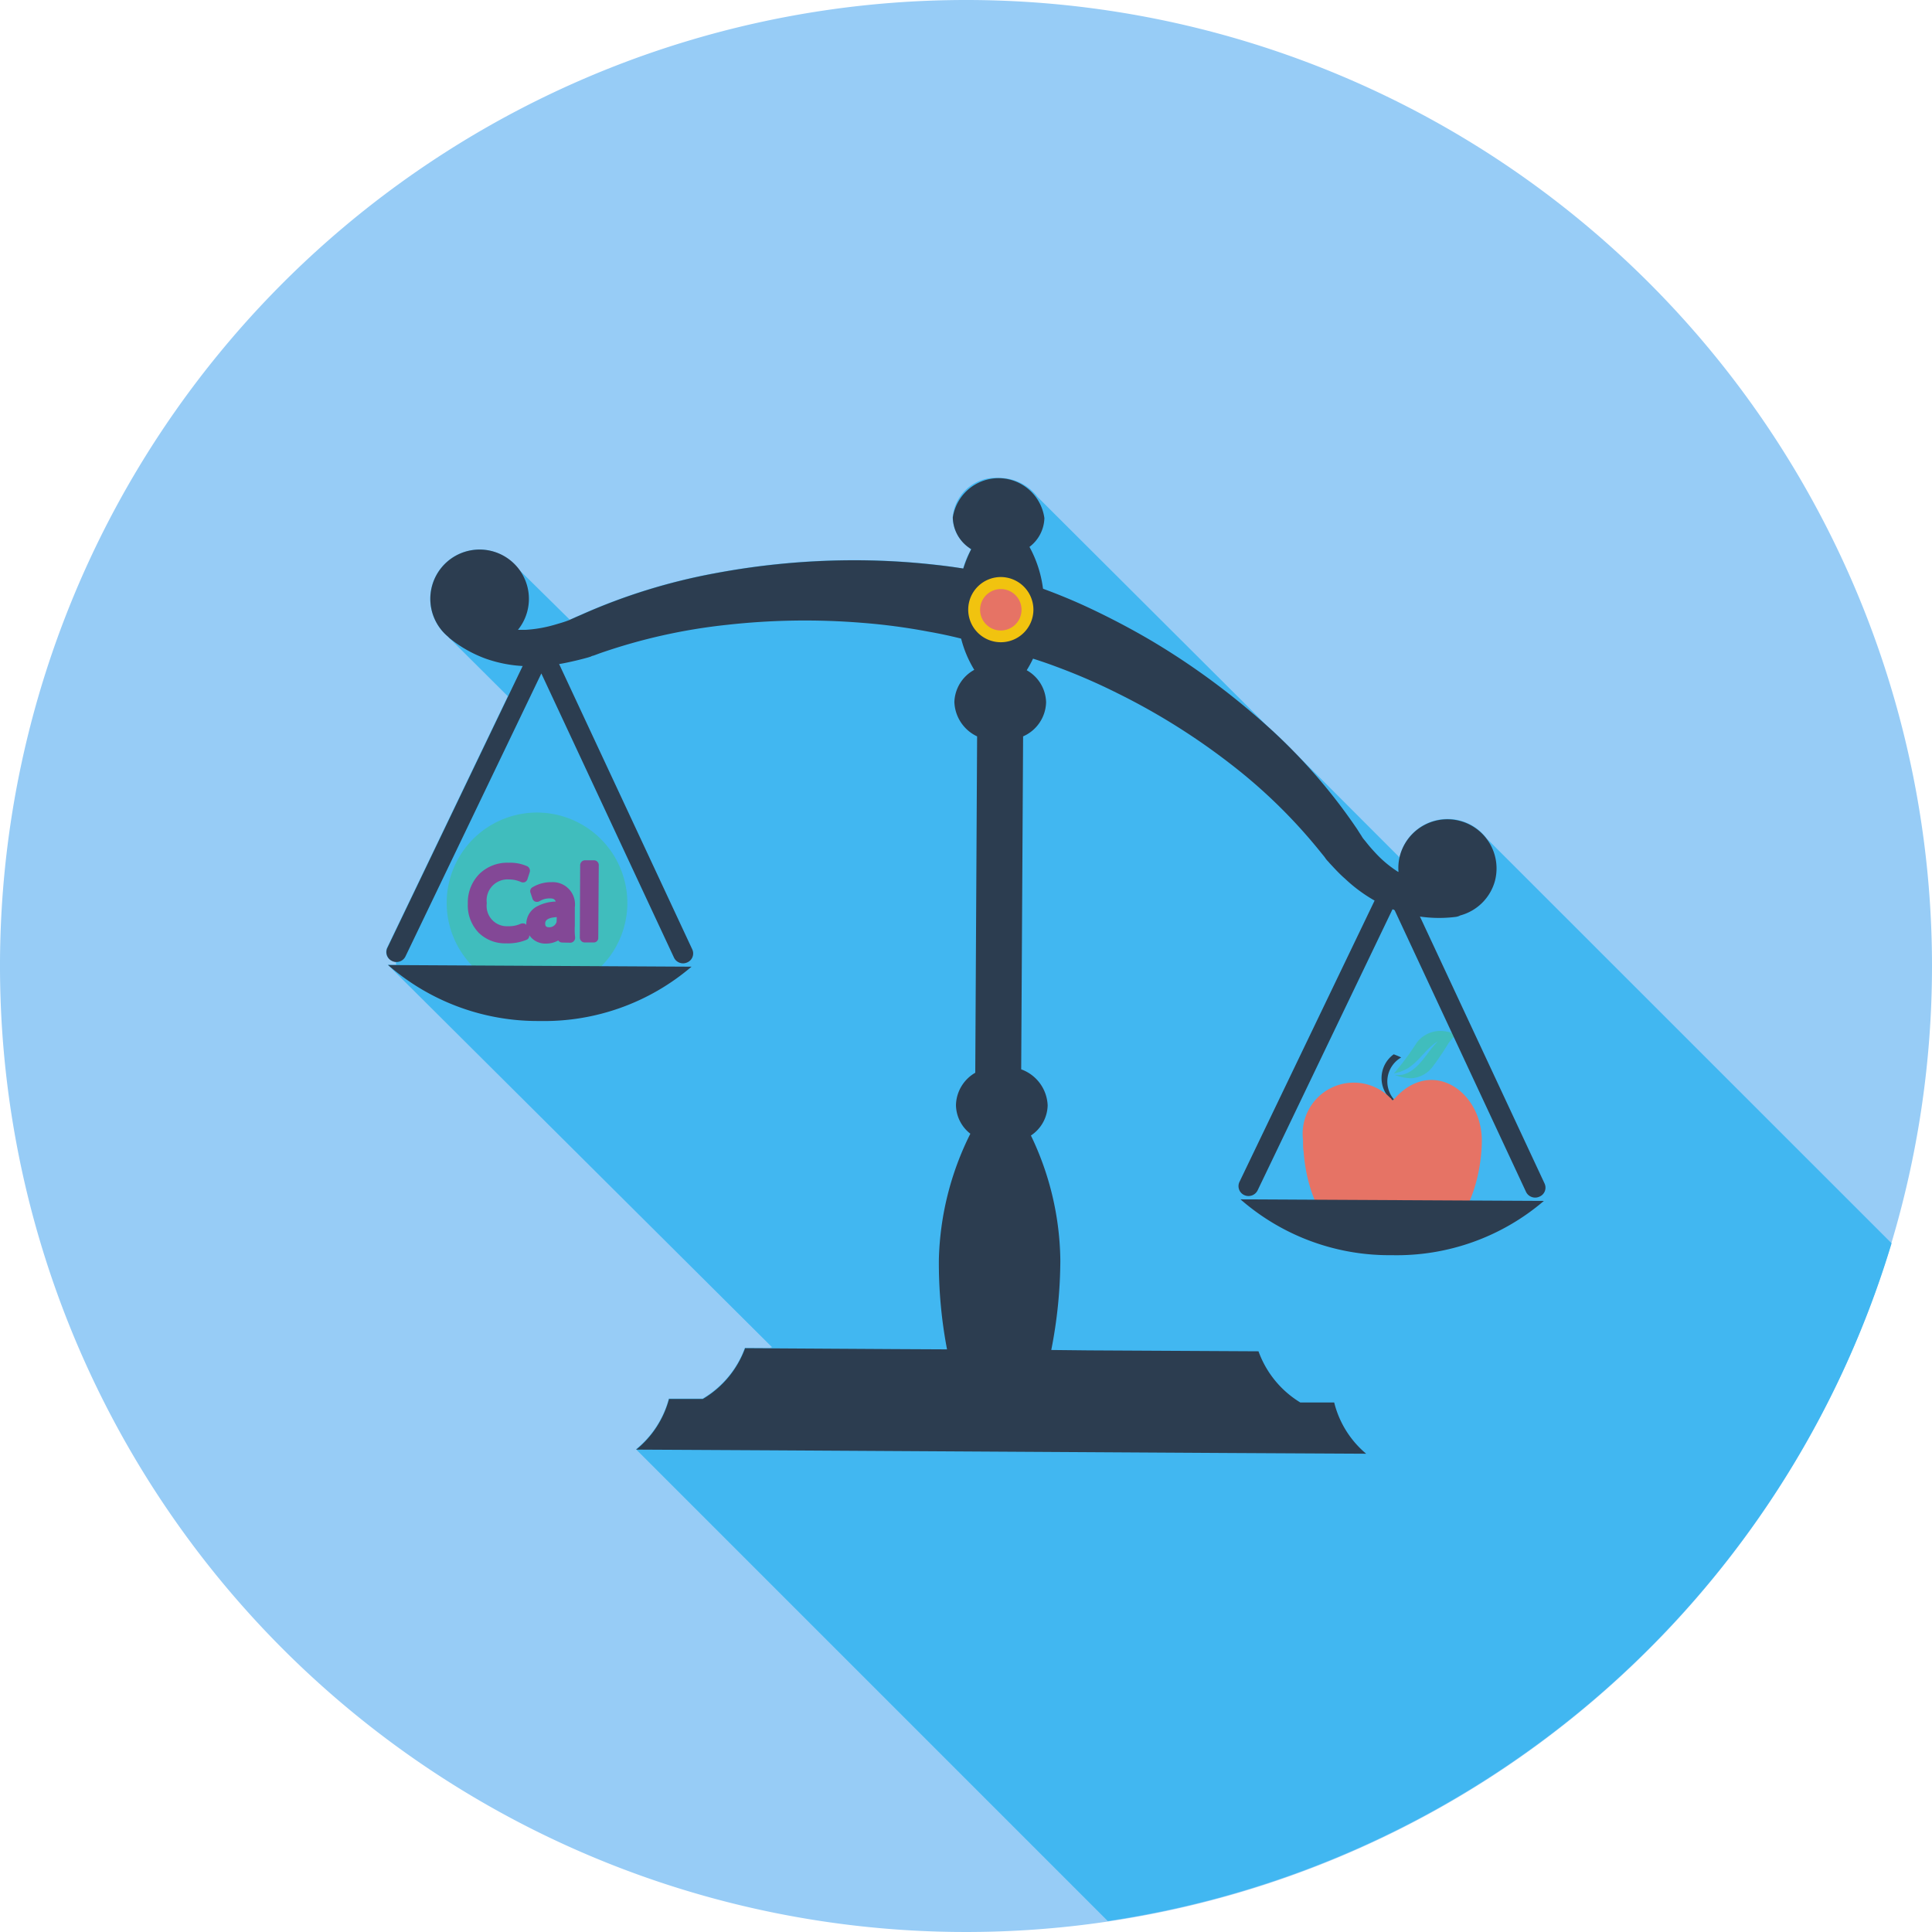 <svg xmlns="http://www.w3.org/2000/svg" width="67.974" height="67.967" viewBox="0 0 67.974 67.967"><defs><style>.a{fill:#97ccf6;}.b{fill:#41b7f1;}.c{fill:#2c3d50;}.d{fill:#f1c30f;}.e{fill:#e67365;}.f{fill:#40bdbd;}.g{fill:#834896;}</style></defs><g transform="translate(-144.342 -890.674)"><g transform="translate(144.342 890.674)"><path class="a" d="M212.316,924.66a33.987,33.987,0,1,1-33.988-33.986A33.985,33.985,0,0,1,212.316,924.66Z" transform="translate(-144.342 -890.674)"/><path class="b" d="M203.181,924.875l-14.243-14.24a1.708,1.708,0,0,0-.92-.628,1.73,1.73,0,0,0-2.126,1.2l-.025.088-3.7-3.7c-.3-.312-.622-.624-.952-.92l-8.082-8.059a1.693,1.693,0,0,0-1.37-.67,1.517,1.517,0,0,0-1.615,1.38,1.316,1.316,0,0,0,.578,1.068c.018.023.035.049.06.079a3.1,3.1,0,0,0-.273.663c-.317-.056-.645-.1-.975-.136a25.651,25.651,0,0,0-2.665-.16,26.531,26.531,0,0,0-5.105.46,20.812,20.812,0,0,0-4.659,1.442c-.092.042-.185.079-.273.12l-.162.072-1.8-1.775a1.776,1.776,0,0,0-.92-.631,1.732,1.732,0,0,0-1.567,3l2.08,2.071.018.018.009.012-4.245,8.842a.344.344,0,0,0,.169.464.4.4,0,0,0,.139.039.309.309,0,0,0,.014.1h-.3l13.526,13.462h-.065l.028.025-.924-.009a3.444,3.444,0,0,1-1.486,1.786h-1.19a3.429,3.429,0,0,1-1.156,1.782l16.6,16.6A34.029,34.029,0,0,0,203.181,924.875Z" transform="translate(-136.629 -881.132)"/></g><path class="c" d="M178.583,930.475l-1.193,0a3.492,3.492,0,0,1-1.47-1.8l-5.974-.032-1.317-.014a16.492,16.492,0,0,0,.319-3.171,10.374,10.374,0,0,0-1.035-4.375,1.309,1.309,0,0,0,.589-1.059,1.408,1.408,0,0,0-.931-1.269l.067-11.715a1.349,1.349,0,0,0,.809-1.195,1.329,1.329,0,0,0-.682-1.132,4,4,0,0,0,.605-2.23,4.163,4.163,0,0,0-.508-2.11,1.313,1.313,0,0,0,.525-1.012,1.628,1.628,0,0,0-3.222-.023,1.332,1.332,0,0,0,.649,1.116,4.29,4.29,0,0,0-.474,2.015,3.973,3.973,0,0,0,.58,2.23,1.342,1.342,0,0,0-.7,1.13,1.391,1.391,0,0,0,.8,1.211l-.065,11.835a1.351,1.351,0,0,0-.679,1.133,1.3,1.3,0,0,0,.506,1.012,10.438,10.438,0,0,0-1.107,4.4,16.118,16.118,0,0,0,.287,3.187l-1.8-.009-5.306-.032a3.444,3.444,0,0,1-1.486,1.786h-1.19a3.429,3.429,0,0,1-1.156,1.782l4.735.025,16.214.095,4.735.025A3.43,3.43,0,0,1,178.583,930.475Z" transform="translate(12.7 9.542)"/><path class="c" d="M188.349,910.7a1.729,1.729,0,0,0-3.332-.924,1.671,1.671,0,0,0-.06.606.221.221,0,0,1-.06-.033,3.968,3.968,0,0,1-.774-.661c-.111-.118-.222-.247-.326-.381l-.083-.1-.044-.065-.012-.023c-.049-.074-.1-.153-.148-.231a19.774,19.774,0,0,0-3.166-3.635,25.619,25.619,0,0,0-4.081-3.007c-.774-.455-1.558-.862-2.339-1.223a20.487,20.487,0,0,0-2.489-.947c-.016-.007-.032-.007-.053-.016h-.007a.218.218,0,0,1-.053-.012,19.83,19.83,0,0,0-2.655-.471,25.617,25.617,0,0,0-2.665-.16,26.526,26.526,0,0,0-5.105.46,20.813,20.813,0,0,0-4.659,1.442c-.092.042-.185.079-.273.12l-.2.088c-.171.065-.337.111-.5.159a4.614,4.614,0,0,1-1.028.178h-.261a1.734,1.734,0,1,0-2.454.245.7.7,0,0,0,.06.058,4.442,4.442,0,0,0,1.25.707,4.663,4.663,0,0,0,1.449.268,5.885,5.885,0,0,0,1.38-.118c.206-.042.418-.092.64-.15l.143-.039h0l.1-.032.014-.009c.016-.009.032-.009.039-.016l.035-.007c.088-.03.173-.065.261-.095a20.008,20.008,0,0,1,4.444-.989,24.8,24.8,0,0,1,4.724-.072,21.5,21.5,0,0,1,2.357.312,16.11,16.11,0,0,1,2.251.564c.014,0,.025.009.044.009a.061.061,0,0,0,.039.016,16.223,16.223,0,0,1,2.186.652,21.193,21.193,0,0,1,2.142.931,23.393,23.393,0,0,1,3.938,2.461,18.749,18.749,0,0,1,3.2,3.127c.055.069.111.132.166.21l.016.025a.116.116,0,0,1,.025.032l.088.095.007.011.1.107c.15.162.3.319.458.455a5.367,5.367,0,0,0,1.116.811,4.824,4.824,0,0,0,1.008.416c.122.033.247.055.365.079a4.681,4.681,0,0,0,1.405.035.45.45,0,0,0,.157-.051A1.729,1.729,0,0,0,188.349,910.7Z" transform="translate(8.589 10.97)"/><path class="d" d="M161.377,900.614a1.147,1.147,0,1,1-1.139-1.155A1.151,1.151,0,0,1,161.377,900.614Z" transform="translate(19.324 11.517)"/><path class="e" d="M160.719,900.374a.731.731,0,0,1-.733.726.729.729,0,1,1,.733-.726Z" transform="translate(19.564 11.757)"/><path class="c" d="M165.829,908.334c-.039,0-.06.009-.1.009a1.034,1.034,0,0,1,.072-1.618,2.725,2.725,0,0,1,.263.111A.974.974,0,0,0,165.829,908.334Z" transform="translate(27.576 21.043)"/><path class="f" d="M167.748,906.5a1.274,1.274,0,0,0-.538-.129,1.044,1.044,0,0,0-.834.4,9.983,9.983,0,0,1-.813,1.1c.058-.018.122-.035.183-.051a1.517,1.517,0,0,0,.328-.148c.393-.256.638-.7,1.042-.941-.342.333-.557.8-.964,1.056a.78.78,0,0,1-.566.127,1.555,1.555,0,0,0,.615.12,1.008,1.008,0,0,0,.723-.4,9.923,9.923,0,0,0,.562-.834A2.734,2.734,0,0,1,167.748,906.5Z" transform="translate(27.82 20.575)"/><path class="e" d="M167.416,907.759c-.028,0-.051.072-.081.072s-.053-.079-.079-.079a1.8,1.8,0,0,0-3.074,1.479v.041h0c0,.12,0,.236.014.356v-.1c.085,1.689.994,3.984,2.96,2.953,0,.011,0,.011,0,0l-.009.018-.007.023c0,.016-.012.035,0,.051s.028.007.028-.009l.023-.032.007-.016a.173.173,0,0,0,.012.042h0l.025.007,0-.018a.085.085,0,0,0,.021.065l.009-.009c-.032-.037-.009-.1.007-.15.009.03.023.072.039.113h.016l0-.018h0a.105.105,0,0,0,.012-.046.515.515,0,0,1,.021.065h.007l.012-.083.009.018c.014.032.023.065.035.095h.014a.17.17,0,0,0-.009-.095l-.016-.039c2.112,1.181,3.051-1.481,3.06-3.2C170.482,907.526,168.724,906.31,167.416,907.759Zm-.088,4.77c0-.039,0-.072,0-.113V912.4h0v.035a.047.047,0,0,1,.007.03A.411.411,0,0,1,167.328,912.529Z" transform="translate(26.005 21.555)"/><g transform="translate(187.925 921.42)"><path class="c" d="M168.552,910.9a7.963,7.963,0,0,0,5.35-1.909l-10.675-.055A7.955,7.955,0,0,0,168.552,910.9Z" transform="translate(-163.166 -897.485)"/><path class="c" d="M173.961,914.872l-4.952-10.608a.339.339,0,0,0-.2-.256.507.507,0,0,0-.155-.03.37.37,0,0,0-.155.03.341.341,0,0,0-.2.247l-5.073,10.561a.346.346,0,0,0,.171.464.357.357,0,0,0,.469-.169l4.775-9.951,4.668,10.007a.357.357,0,0,0,.474.166A.343.343,0,0,0,173.961,914.872Z" transform="translate(-163.201 -903.978)"/></g><path class="f" d="M157.5,906.246a3.178,3.178,0,1,1-3.161-3.2A3.183,3.183,0,0,1,157.5,906.246Z" transform="translate(8.914 16.216)"/><g transform="translate(157.938 913.181)"><path class="c" d="M155.579,907.335a7.978,7.978,0,0,0,5.348-1.911l-10.677-.058A8.014,8.014,0,0,0,155.579,907.335Z" transform="translate(-150.193 -893.92)"/><path class="c" d="M160.987,911.312l-4.955-10.619a.341.341,0,0,0-.194-.245.556.556,0,0,0-.155-.035.329.329,0,0,0-.155.035.337.337,0,0,0-.2.245l-5.07,10.561a.344.344,0,0,0,.169.464.351.351,0,0,0,.471-.169l4.777-9.949,4.668,10a.352.352,0,0,0,.467.166A.342.342,0,0,0,160.987,911.312Z" transform="translate(-150.225 -900.413)"/></g><g transform="translate(160.815 920.941)"><path class="g" d="M155.221,906.031l0-.649a.782.782,0,0,0-.825-.885,1.262,1.262,0,0,0-.663.178.157.157,0,0,0-.072.192l.072.215a.162.162,0,0,0,.1.1.191.191,0,0,0,.143-.014.664.664,0,0,1,.365-.1h.009c.1,0,.169.023.2.111a1.455,1.455,0,0,0-.686.185.709.709,0,0,0-.351.619V906a.135.135,0,0,0-.046-.042.26.26,0,0,0-.146,0,.985.985,0,0,1-.441.088.714.714,0,0,1-.756-.811.737.737,0,0,1,.783-.834,1.014,1.014,0,0,1,.411.086.194.194,0,0,0,.143.009.18.18,0,0,0,.092-.1l.083-.256a.179.179,0,0,0-.083-.2,1.453,1.453,0,0,0-.654-.127,1.407,1.407,0,0,0-1.035.393,1.423,1.423,0,0,0-.407,1.043,1.383,1.383,0,0,0,.388,1.033,1.331,1.331,0,0,0,.966.367,1.715,1.715,0,0,0,.716-.127.158.158,0,0,0,.092-.159.855.855,0,0,0,.072.088.678.678,0,0,0,.518.206.853.853,0,0,0,.43-.111.16.16,0,0,0,.139.074l.282.007h0a.172.172,0,0,0,.171-.169v-.03A2.379,2.379,0,0,1,155.221,906.031Zm-.64-.171a.155.155,0,0,1-.007.051.264.264,0,0,1-.268.171c-.116,0-.127-.069-.127-.134,0-.134.134-.206.407-.222Z" transform="translate(-151.47 -903.726)"/><path class="g" d="M153.668,903.771h-.314a.175.175,0,0,0-.173.169l-.012,2.554a.173.173,0,0,0,.169.169h.314a.159.159,0,0,0,.166-.169l.018-2.547A.171.171,0,0,0,153.668,903.771Z" transform="translate(-149.242 -903.771)"/></g></g></svg>